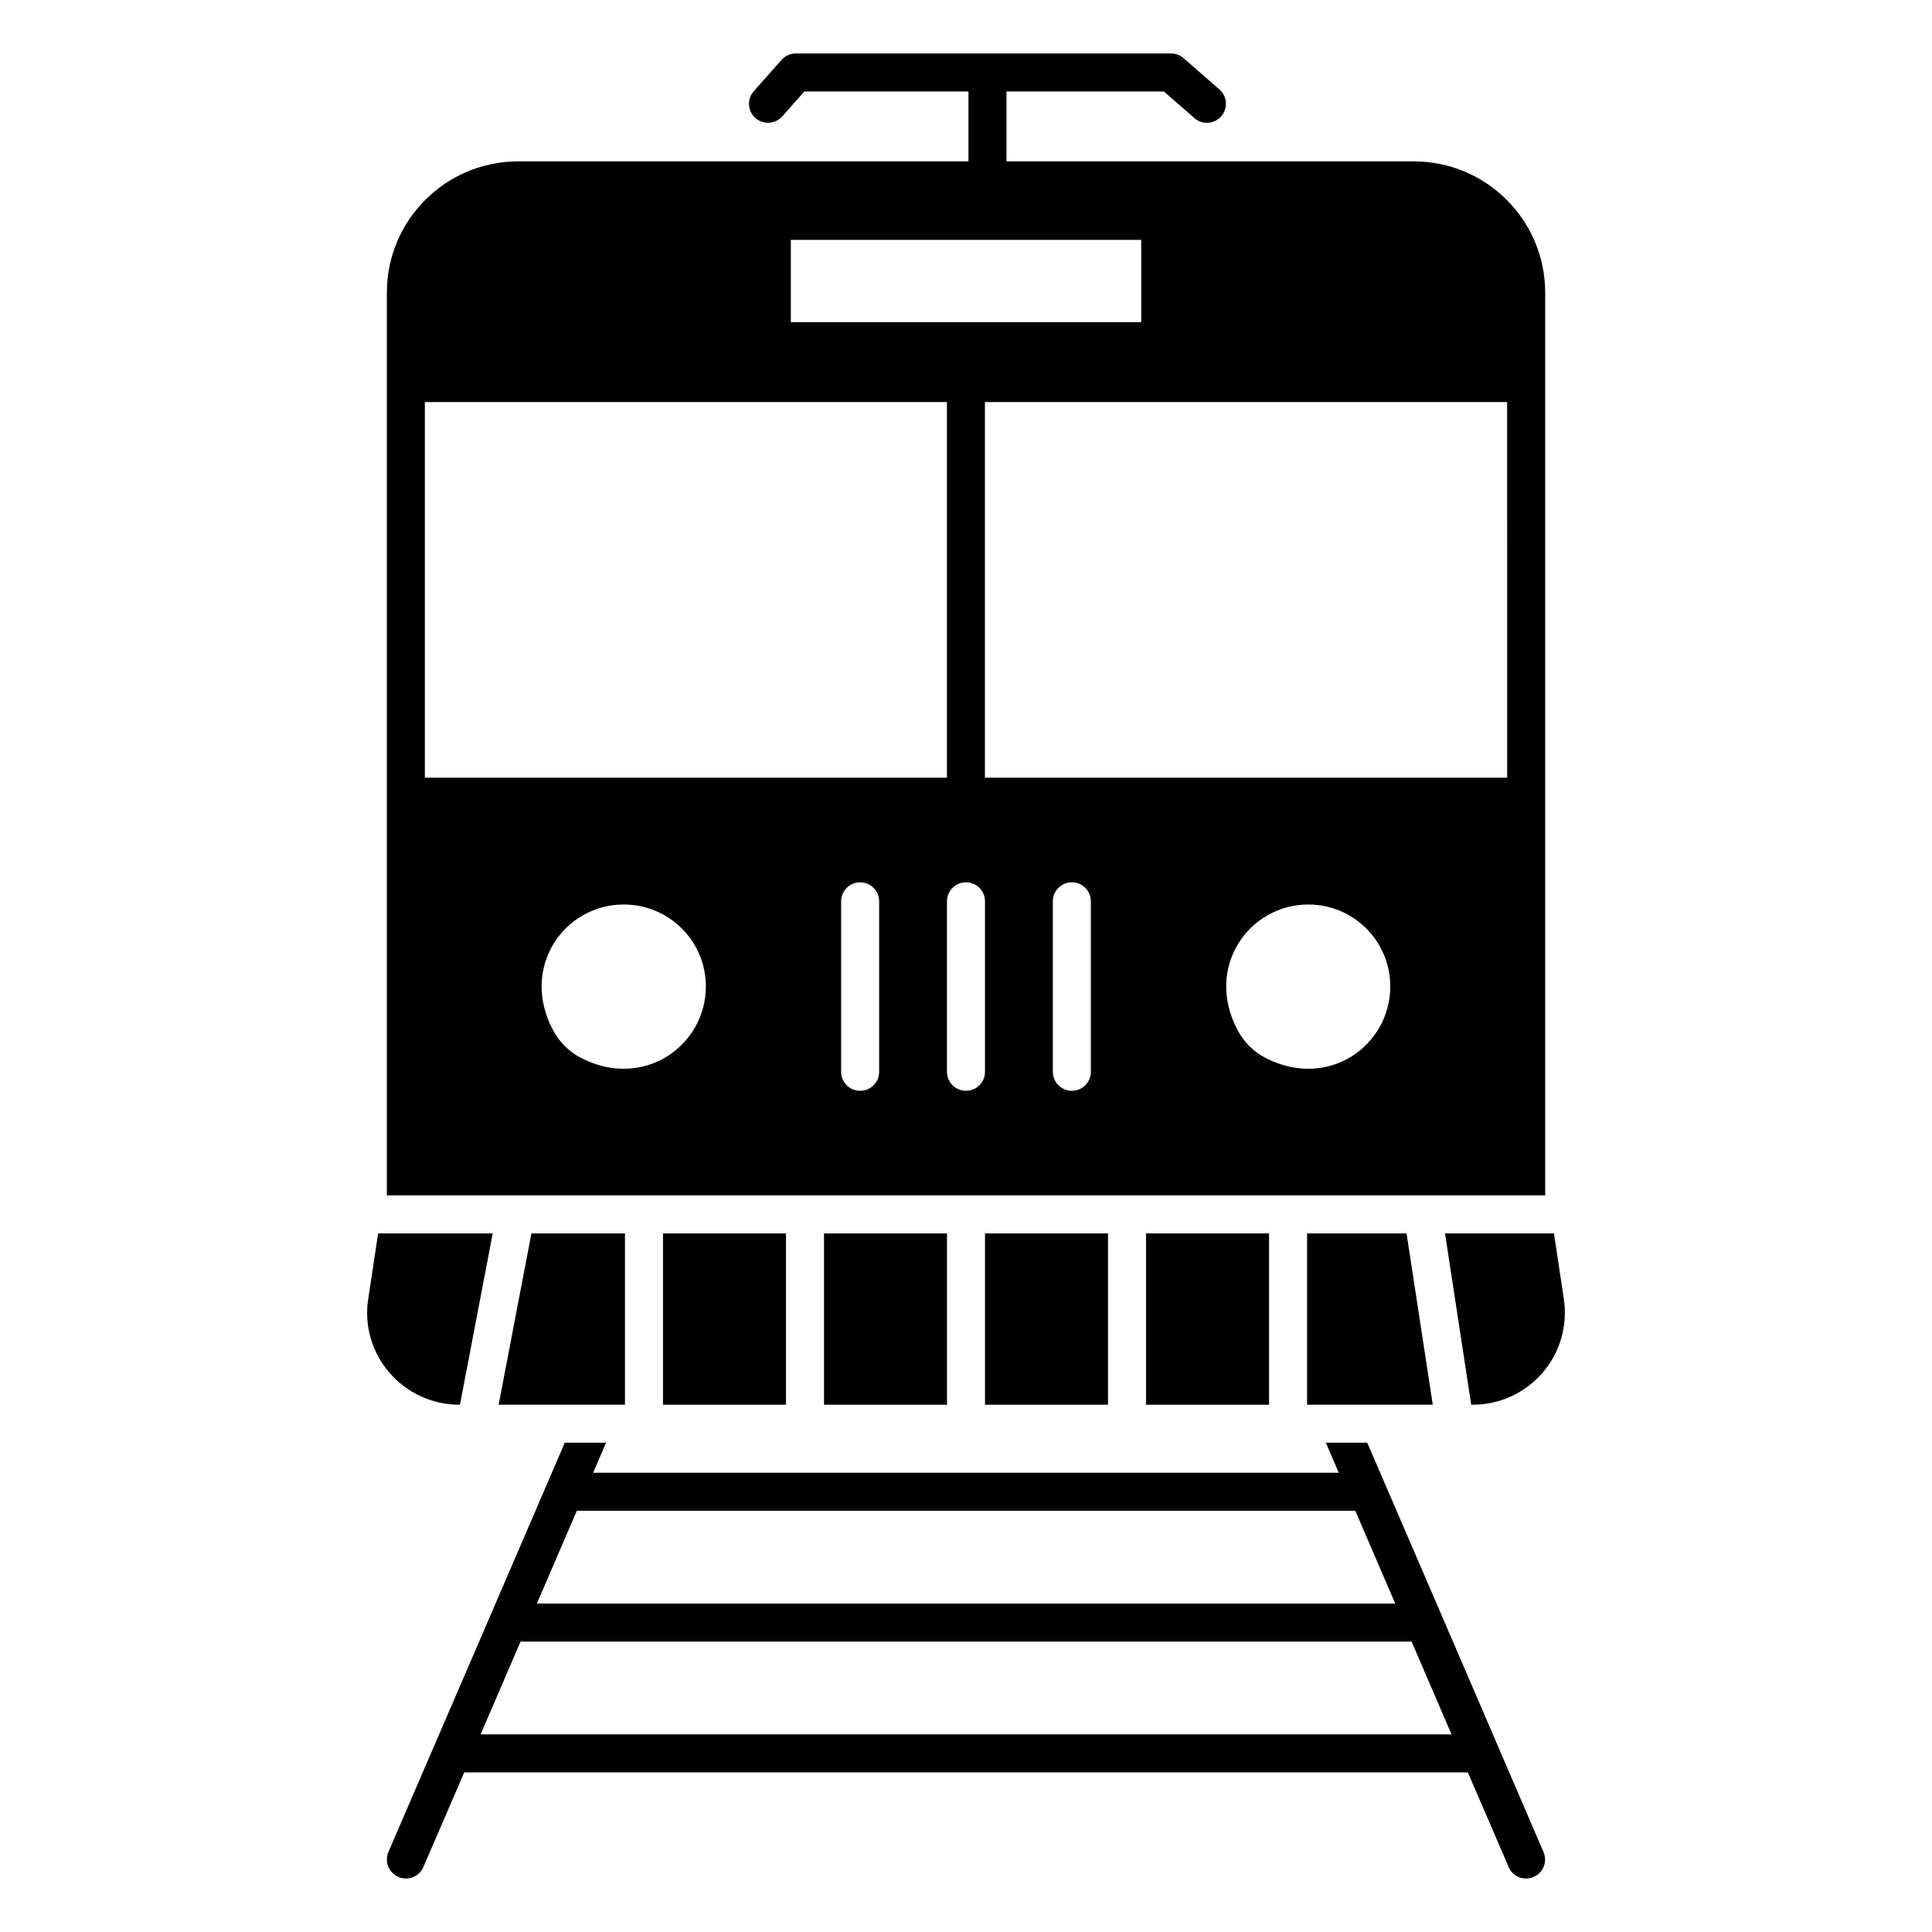 <?xml version="1.0" encoding="UTF-8"?>
<!-- Uploaded to: ICON Repo, www.iconrepo.com, Generator: ICON Repo Mixer Tools -->
<svg fill="#000000" width="800px" height="800px" version="1.1" viewBox="144 144 512 512" xmlns="http://www.w3.org/2000/svg">
 <g>
  <path d="m553.49 221.58c0-19.227-15.586-34.812-34.812-34.812l-107.95-0.004v-18.516h41.727l8.082 7.055c0.953 0.832 2.137 1.238 3.312 1.238 1.402 0 2.801-0.586 3.797-1.727 1.824-2.098 1.609-5.277-0.488-7.109l-9.504-8.297c-0.914-0.797-2.09-1.238-3.312-1.238h-99.449c-1.441 0-2.812 0.613-3.769 1.691l-7.359 8.297c-1.844 2.082-1.656 5.269 0.422 7.113 2.078 1.84 5.266 1.656 7.113-0.422l5.856-6.602h43.496v18.52l-119.32-0.004c-19.227 0-34.812 15.586-34.812 34.812v239.21h306.97zm-199.91-14.008h92.852v21.816h-92.852zm-55.527 216.83c-3.148-1.609-5.789-4.211-7.457-7.328-8.906-16.633 2.902-33.371 18.699-33.371 12.043 0 21.766 9.723 21.766 21.715 0 15.648-16.422 27.469-33.008 18.984zm78.93 3.633c0 2.785-2.254 5.039-5.039 5.039-2.785 0-5.039-2.254-5.039-5.039v-45.172c0-2.785 2.254-5.039 5.039-5.039 2.785 0 5.039 2.254 5.039 5.039zm17.961-77.934h-138.35v-99.551h138.35zm10.094 77.941c0 2.785-2.254 5.031-5.039 5.031s-5.039-2.25-5.039-5.031v-45.18c0-2.785 2.254-5.039 5.039-5.039s5.039 2.254 5.039 5.039zm28.055-0.008c0 2.785-2.254 5.039-5.039 5.039-2.785 0-5.039-2.254-5.039-5.039v-45.172c0-2.785 2.254-5.039 5.039-5.039 2.785 0 5.039 2.254 5.039 5.039zm46.449-3.586c-3.168-1.602-5.82-4.199-7.5-7.324-8.953-16.648 2.863-33.418 18.676-33.418 12.043 0 21.715 9.723 21.715 21.715 0 15.617-16.277 27.422-32.891 19.027zm63.875-74.348h-138.4v-99.551h138.39z"/>
  <path d="m362.37 470.87h32.594v45.391h-32.594z"/>
  <path d="m405.04 470.87h32.594v45.391h-32.594z"/>
  <path d="m319.7 470.87h32.594v45.391h-32.594z"/>
  <path d="m309.62 516.26v-45.391h-24.789l-8.684 45.391z"/>
  <path d="m447.71 470.87h32.602v45.391h-32.602z"/>
  <path d="m533.89 516.26h0.461c7.106 0 13.855-3.121 18.488-8.516 4.637-5.391 6.648-12.496 5.594-19.547l-2.621-17.332h-28.871z"/>
  <path d="m490.39 516.26h33.309l-6.945-45.391h-26.363z"/>
  <path d="m265.67 516.26h0.223l8.68-45.391h-30.367l-2.621 17.332c-1.109 7.055 0.957 14.156 5.594 19.547s11.387 8.512 18.492 8.512z"/>
  <path d="m506.34 526.34h-10.98l3.426 7.961-197.6-0.004 3.426-7.961h-10.934c-14.559 33.805-45.695 106.1-46.754 108.47-1.059 2.566 0.102 5.492 2.672 6.602 2.519 1.105 5.492-0.051 6.602-2.621l10.832-25.09h265.96l10.832 25.09c1.059 2.566 4.031 3.727 6.602 2.621 2.57-1.109 3.727-4.031 2.621-6.602-14.059-32.699-31.289-72.75-46.707-108.47zm-209.48 18.035h206.31l10.582 24.586h-227.47zm-25.492 59.25 10.582-24.586h236.14l10.578 24.586z"/>
 </g>
</svg>